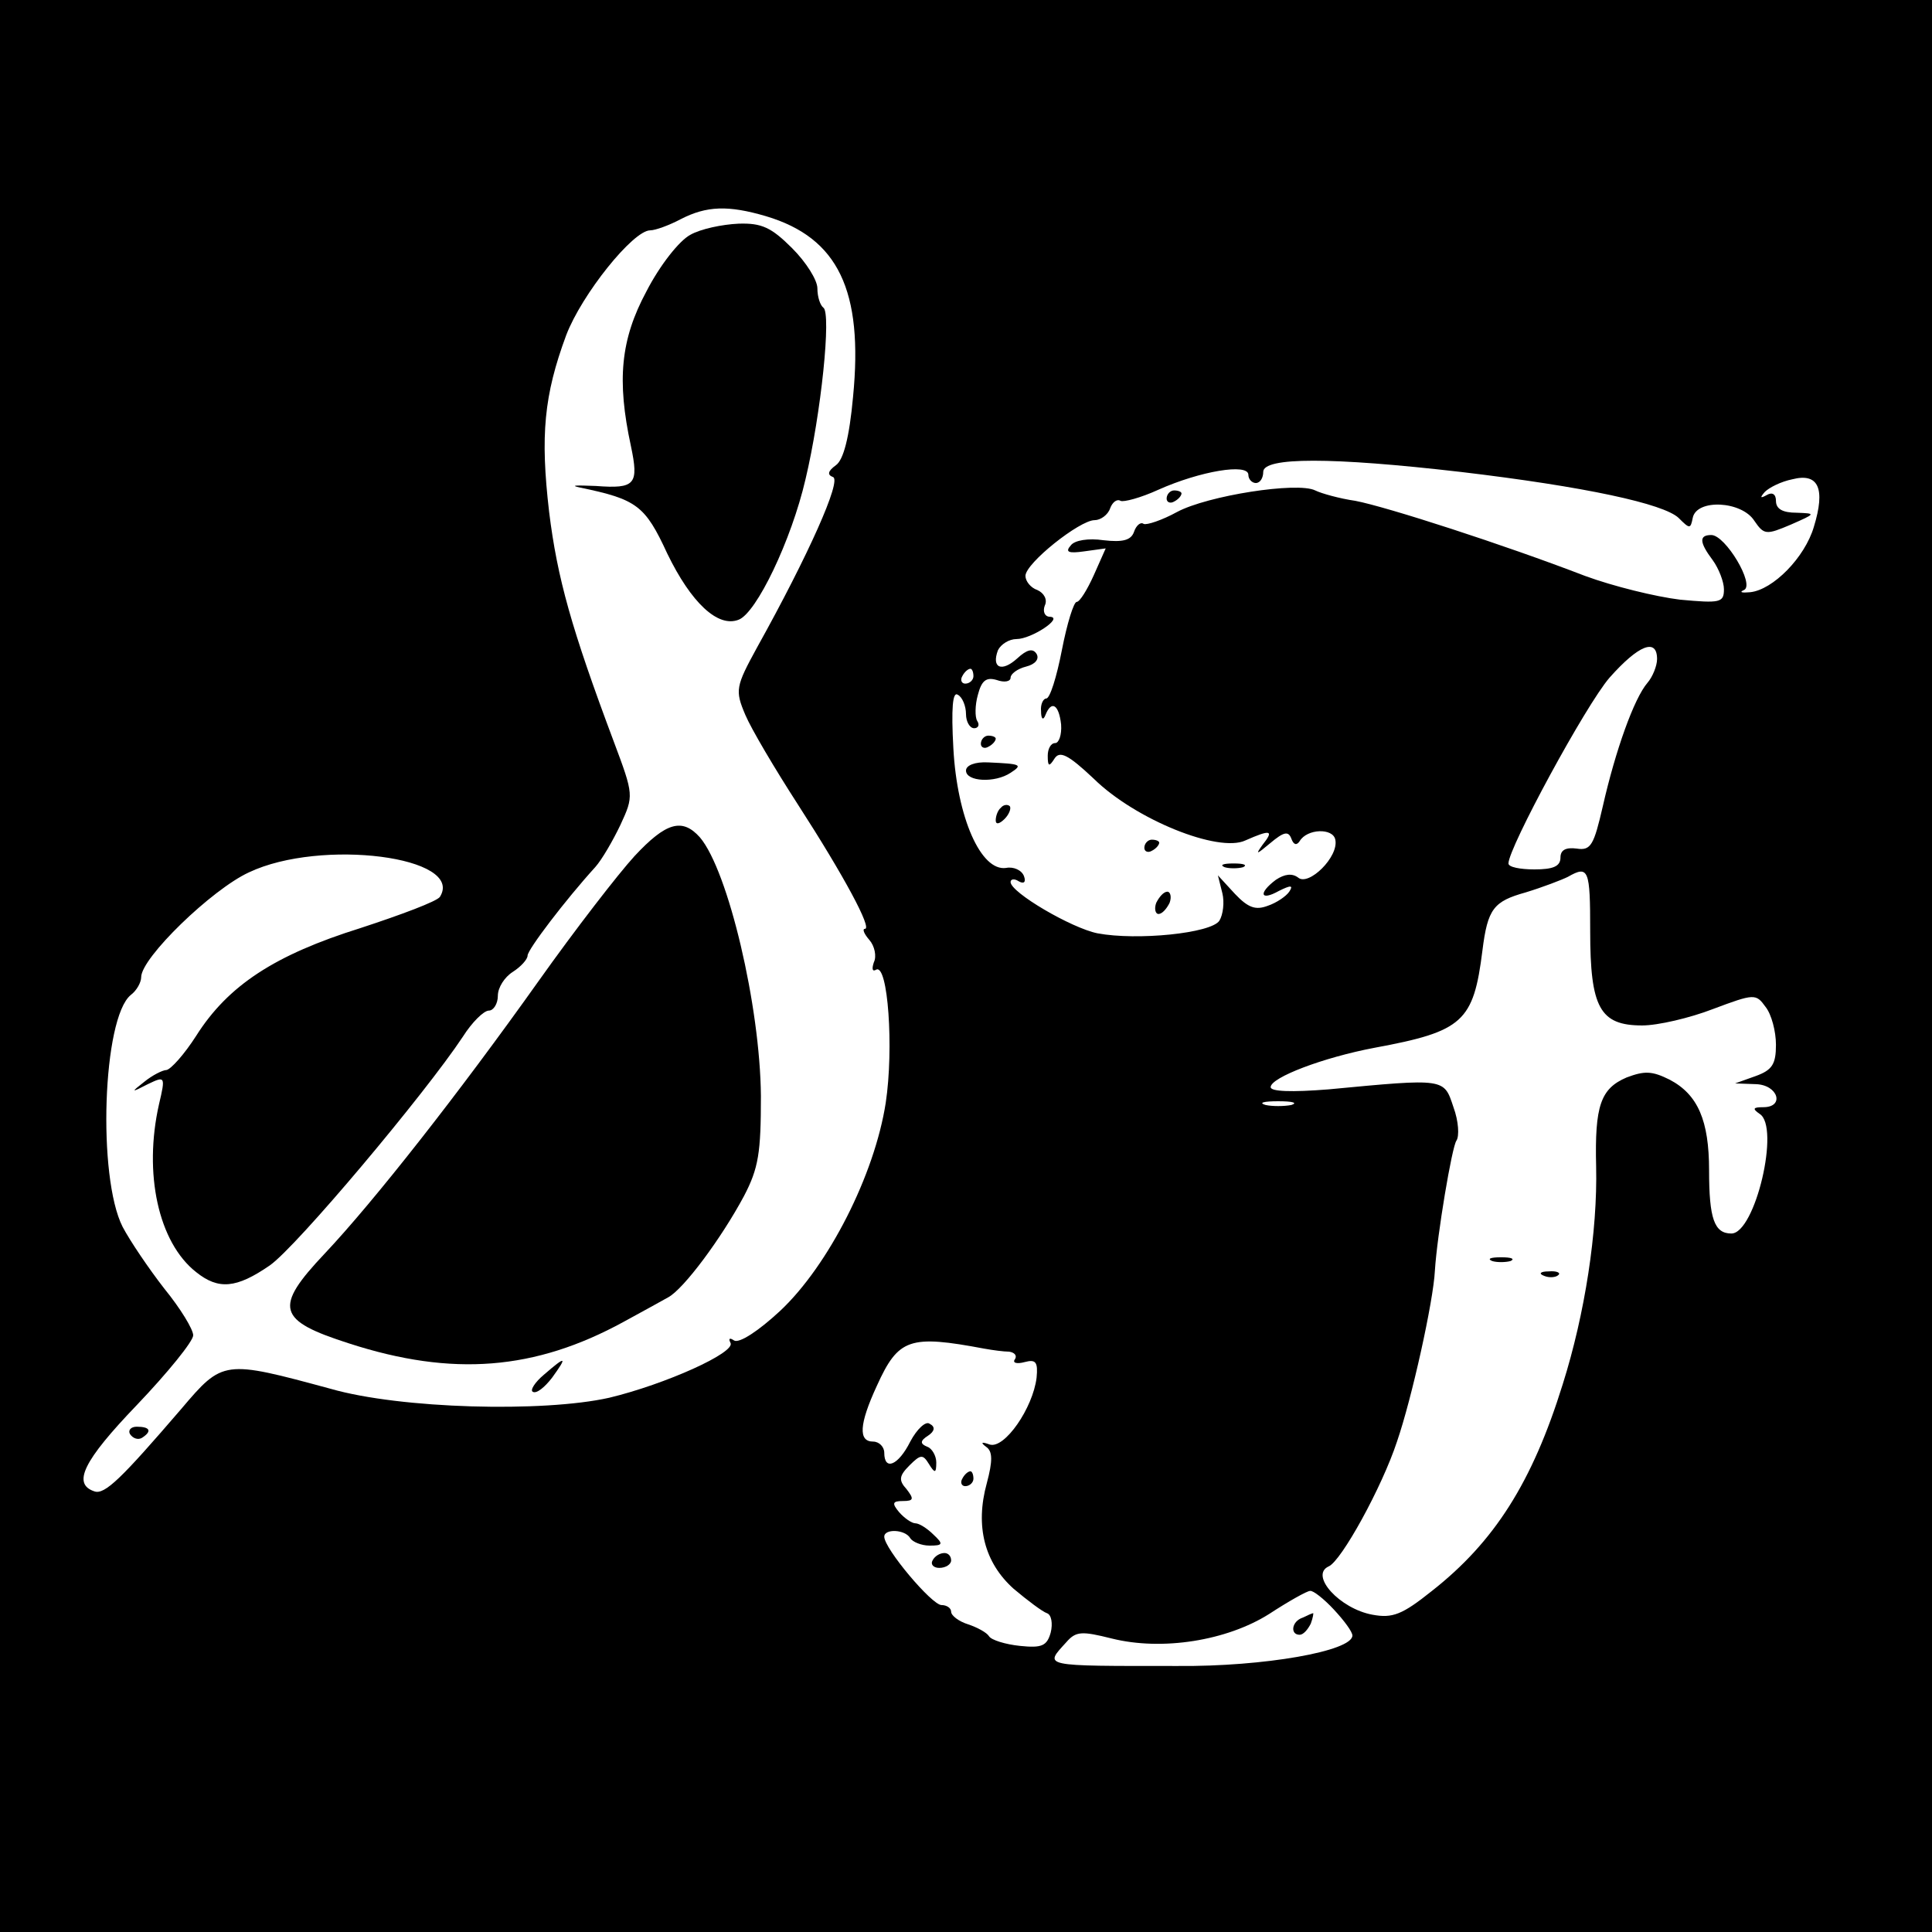 <?xml version="1.0" standalone="no"?>
<!DOCTYPE svg PUBLIC "-//W3C//DTD SVG 20010904//EN"
 "http://www.w3.org/TR/2001/REC-SVG-20010904/DTD/svg10.dtd">
<svg version="1.0" xmlns="http://www.w3.org/2000/svg"
 width="260pt" height="260pt" viewBox="0 0 260 260"
 preserveAspectRatio="xMidYMid meet">
<g transform="translate(0,260) scale(0.1,-0.1)"
fill="#000000" stroke="none">
<path d="M0 1300 l0 -1300 1300 0 1300 0 0 1300 0 1300 -1300 0 -1300 0 0
-1300z m1031 1009 c97 -29 131 -100 117 -243 -5 -55 -13 -85 -23 -92 -11 -8
-12 -13 -4 -16 12 -4 -33 -105 -102 -229 -29 -53 -30 -58 -16 -91 8 -19 40
-73 71 -121 62 -96 100 -167 90 -167 -4 0 -1 -7 6 -15 7 -8 10 -22 6 -30 -3
-9 -2 -13 3 -10 16 9 24 -106 13 -179 -15 -97 -77 -219 -142 -280 -29 -27 -55
-44 -62 -40 -6 4 -8 3 -5 -3 8 -13 -88 -56 -163 -74 -89 -20 -281 -15 -375 12
-144 39 -145 39 -201 -27 -80 -93 -103 -116 -117 -111 -30 10 -15 41 57 116
42 44 76 86 76 94 0 8 -17 36 -39 63 -21 27 -46 64 -56 83 -34 67 -27 281 11
312 8 6 14 17 14 24 0 26 95 118 145 141 97 46 291 21 257 -33 -4 -6 -52 -24
-107 -42 -115 -36 -178 -77 -221 -145 -16 -25 -34 -45 -40 -46 -5 0 -19 -7
-30 -16 -18 -14 -18 -15 5 -3 23 11 24 11 15 -27 -21 -93 -1 -186 50 -226 30
-24 54 -22 99 9 36 25 209 231 260 308 12 19 28 35 35 35 6 0 12 9 12 20 0 11
9 25 20 32 11 7 20 17 20 22 0 8 51 75 91 119 9 10 24 36 34 57 18 39 18 40
-9 112 -57 152 -76 220 -87 309 -12 103 -7 157 23 238 21 55 90 141 113 141 7
0 26 7 41 15 35 18 64 19 115 4z m934 -344 c169 -20 274 -43 294 -62 15 -15
16 -15 19 0 5 26 66 23 83 -4 13 -19 16 -19 49 -5 34 15 34 15 8 16 -19 0 -28
5 -28 16 0 9 -5 12 -12 8 -9 -5 -10 -4 -3 4 6 6 22 14 37 17 35 9 45 -12 29
-64 -12 -41 -55 -85 -86 -88 -11 -1 -15 0 -8 3 15 7 -25 74 -44 74 -17 0 -16
-10 2 -34 8 -11 15 -29 15 -39 0 -18 -5 -19 -59 -14 -33 4 -90 18 -128 32
-109 42 -267 93 -309 101 -21 3 -46 10 -54 14 -24 12 -145 -7 -186 -29 -20
-11 -41 -18 -45 -16 -4 3 -10 -2 -13 -11 -4 -11 -15 -14 -41 -11 -20 3 -39 0
-44 -7 -8 -9 -3 -11 18 -8 l29 4 -16 -36 c-9 -20 -19 -36 -23 -36 -4 0 -13
-29 -20 -65 -7 -36 -16 -65 -21 -65 -4 0 -8 -8 -7 -17 0 -11 3 -13 6 -5 8 20
18 14 21 -13 1 -14 -3 -25 -8 -25 -6 0 -10 -8 -10 -17 0 -15 2 -15 9 -4 7 11
18 6 53 -27 56 -55 168 -100 204 -83 34 15 39 14 23 -6 -10 -14 -8 -13 10 2
19 16 25 17 29 6 3 -8 7 -9 11 -3 10 17 45 18 48 2 5 -23 -36 -63 -50 -51 -8
6 -18 5 -30 -3 -24 -18 -21 -29 4 -15 16 8 20 8 14 -1 -4 -6 -17 -15 -29 -19
-16 -6 -26 -3 -44 16 l-23 25 6 -24 c3 -12 1 -29 -4 -37 -11 -17 -111 -27
-164 -17 -35 7 -117 55 -117 69 0 4 5 5 11 1 7 -4 10 -1 7 7 -3 8 -14 13 -24
11 -34 -5 -66 68 -71 161 -3 54 -1 77 6 72 6 -3 11 -15 11 -26 0 -10 5 -19 11
-19 5 0 8 4 4 10 -3 5 -3 21 1 35 5 19 11 24 25 20 11 -4 19 -2 19 3 0 5 9 12
21 15 12 3 18 10 14 17 -5 8 -13 6 -26 -6 -21 -19 -35 -13 -26 11 4 8 15 15
25 15 20 0 64 29 45 30 -7 0 -10 7 -7 15 4 8 -1 17 -10 21 -9 3 -16 12 -16 19
0 17 73 75 93 75 8 0 18 7 21 16 3 8 9 13 14 10 4 -2 27 4 51 15 56 25 121 36
121 20 0 -6 5 -11 10 -11 6 0 10 7 10 15 0 20 92 20 265 0z m265 -252 c0 -9
-6 -24 -13 -32 -18 -21 -43 -91 -60 -166 -12 -52 -16 -60 -35 -57 -15 2 -22
-2 -22 -12 0 -12 -10 -16 -35 -16 -19 0 -35 3 -35 8 0 21 104 213 136 250 39
44 64 54 64 25z m-920 -23 c0 -5 -5 -10 -11 -10 -5 0 -7 5 -4 10 3 6 8 10 11
10 2 0 4 -4 4 -10z m830 -343 c0 -103 13 -127 70 -127 21 0 64 10 95 22 56 21
58 21 71 3 8 -10 14 -33 14 -51 0 -26 -5 -34 -27 -42 l-28 -10 28 -1 c30 -1
39 -31 10 -31 -14 0 -15 -2 -5 -9 28 -17 -6 -161 -38 -161 -23 0 -30 20 -30
85 0 67 -15 102 -53 122 -24 12 -34 12 -58 3 -35 -15 -43 -38 -41 -120 2 -87
-15 -198 -45 -293 -41 -132 -92 -212 -176 -278 -40 -32 -53 -37 -80 -32 -44 8
-85 53 -59 65 17 7 72 107 92 168 20 58 49 189 51 230 3 48 23 167 29 175 4 6
3 26 -4 45 -13 39 -10 39 -168 24 -50 -4 -78 -3 -78 3 0 13 71 40 140 53 119
22 133 35 145 131 7 56 15 66 58 78 23 7 49 17 57 21 28 16 30 10 30 -73z
m-402 -234 c-10 -2 -26 -2 -35 0 -10 3 -2 5 17 5 19 0 27 -2 18 -5z m-413
-328 c11 -2 26 -4 33 -4 7 -1 11 -5 8 -10 -4 -5 2 -7 13 -4 15 4 18 0 16 -21
-5 -41 -43 -96 -63 -90 -11 4 -13 3 -5 -3 9 -6 9 -19 1 -49 -16 -58 -3 -107
36 -142 19 -16 39 -31 45 -33 6 -2 8 -14 5 -26 -5 -18 -12 -21 -41 -18 -20 2
-39 8 -42 13 -3 5 -16 12 -28 16 -13 4 -23 12 -23 17 0 5 -6 9 -13 9 -13 0
-77 76 -77 92 0 11 28 10 35 -2 3 -5 15 -10 26 -10 18 0 19 2 5 15 -8 8 -19
15 -24 15 -5 0 -15 7 -22 15 -10 12 -9 15 5 15 15 0 15 3 5 16 -11 12 -10 18
4 32 15 15 18 15 26 2 8 -13 10 -13 10 2 0 9 -6 19 -12 21 -10 4 -10 8 1 15 9
6 10 12 2 16 -5 4 -17 -7 -26 -24 -16 -32 -35 -40 -35 -15 0 8 -7 15 -15 15
-20 0 -19 23 5 75 29 64 44 69 145 50z m470 -351 c14 -15 25 -30 25 -35 0 -21
-119 -42 -235 -41 -185 0 -180 -1 -150 32 13 15 21 15 61 5 68 -17 155 -3 212
33 26 17 51 31 55 31 4 1 19 -11 32 -25z"/>
<path d="M929 2284 c-15 -8 -41 -41 -59 -76 -35 -65 -40 -120 -21 -208 11 -52
6 -58 -47 -54 -26 1 -36 1 -22 -2 77 -16 88 -24 118 -89 32 -66 68 -100 96
-89 24 9 71 107 90 189 21 88 35 224 24 231 -4 3 -8 14 -8 26 0 11 -15 35 -34
54 -28 28 -41 34 -72 33 -22 -1 -51 -7 -65 -15z"/>
<path d="M854 1448 c-22 -24 -80 -99 -129 -168 -108 -152 -222 -297 -288 -367
-69 -73 -64 -90 33 -121 139 -45 250 -36 369 29 24 13 51 28 60 33 21 11 72
80 102 136 20 38 23 59 23 135 -1 121 -44 303 -82 348 -24 27 -46 20 -88 -25z"/>
<path d="M732 750 c-12 -10 -19 -21 -15 -23 5 -3 16 6 26 19 21 29 19 30 -11
4z"/>
<path d="M175 670 c4 -6 11 -8 16 -5 14 9 11 15 -7 15 -8 0 -12 -5 -9 -10z"/>
<path d="M1570 1929 c0 -5 5 -7 10 -4 6 3 10 8 10 11 0 2 -4 4 -10 4 -5 0 -10
-5 -10 -11z"/>
<path d="M1320 1599 c0 -5 5 -7 10 -4 6 3 10 8 10 11 0 2 -4 4 -10 4 -5 0 -10
-5 -10 -11z"/>
<path d="M1300 1563 c0 -15 39 -17 60 -3 17 11 14 12 -30 14 -18 1 -30 -4 -30
-11z"/>
<path d="M1347 1513 c-4 -3 -7 -11 -7 -17 0 -6 5 -5 12 2 6 6 9 14 7 17 -3 3
-9 2 -12 -2z"/>
<path d="M1540 1459 c0 -5 5 -7 10 -4 6 3 10 8 10 11 0 2 -4 4 -10 4 -5 0 -10
-5 -10 -11z"/>
<path d="M1648 1433 c6 -2 18 -2 25 0 6 3 1 5 -13 5 -14 0 -19 -2 -12 -5z"/>
<path d="M1556 1385 c-3 -8 -1 -15 3 -15 5 0 11 7 15 15 3 8 1 15 -3 15 -5 0
-11 -7 -15 -15z"/>
<path d="M2008 903 c6 -2 18 -2 25 0 6 3 1 5 -13 5 -14 0 -19 -2 -12 -5z"/>
<path d="M2078 883 c7 -3 16 -2 19 1 4 3 -2 6 -13 5 -11 0 -14 -3 -6 -6z"/>
<path d="M1295 610 c-3 -5 -1 -10 4 -10 6 0 11 5 11 10 0 6 -2 10 -4 10 -3 0
-8 -4 -11 -10z"/>
<path d="M1255 500 c-3 -5 1 -10 9 -10 9 0 16 5 16 10 0 6 -4 10 -9 10 -6 0
-13 -4 -16 -10z"/>
<path d="M1753 423 c-15 -5 -17 -23 -4 -23 5 0 11 7 15 15 3 8 4 15 3 14 -1 0
-8 -3 -14 -6z"/>
</g>
</svg>
